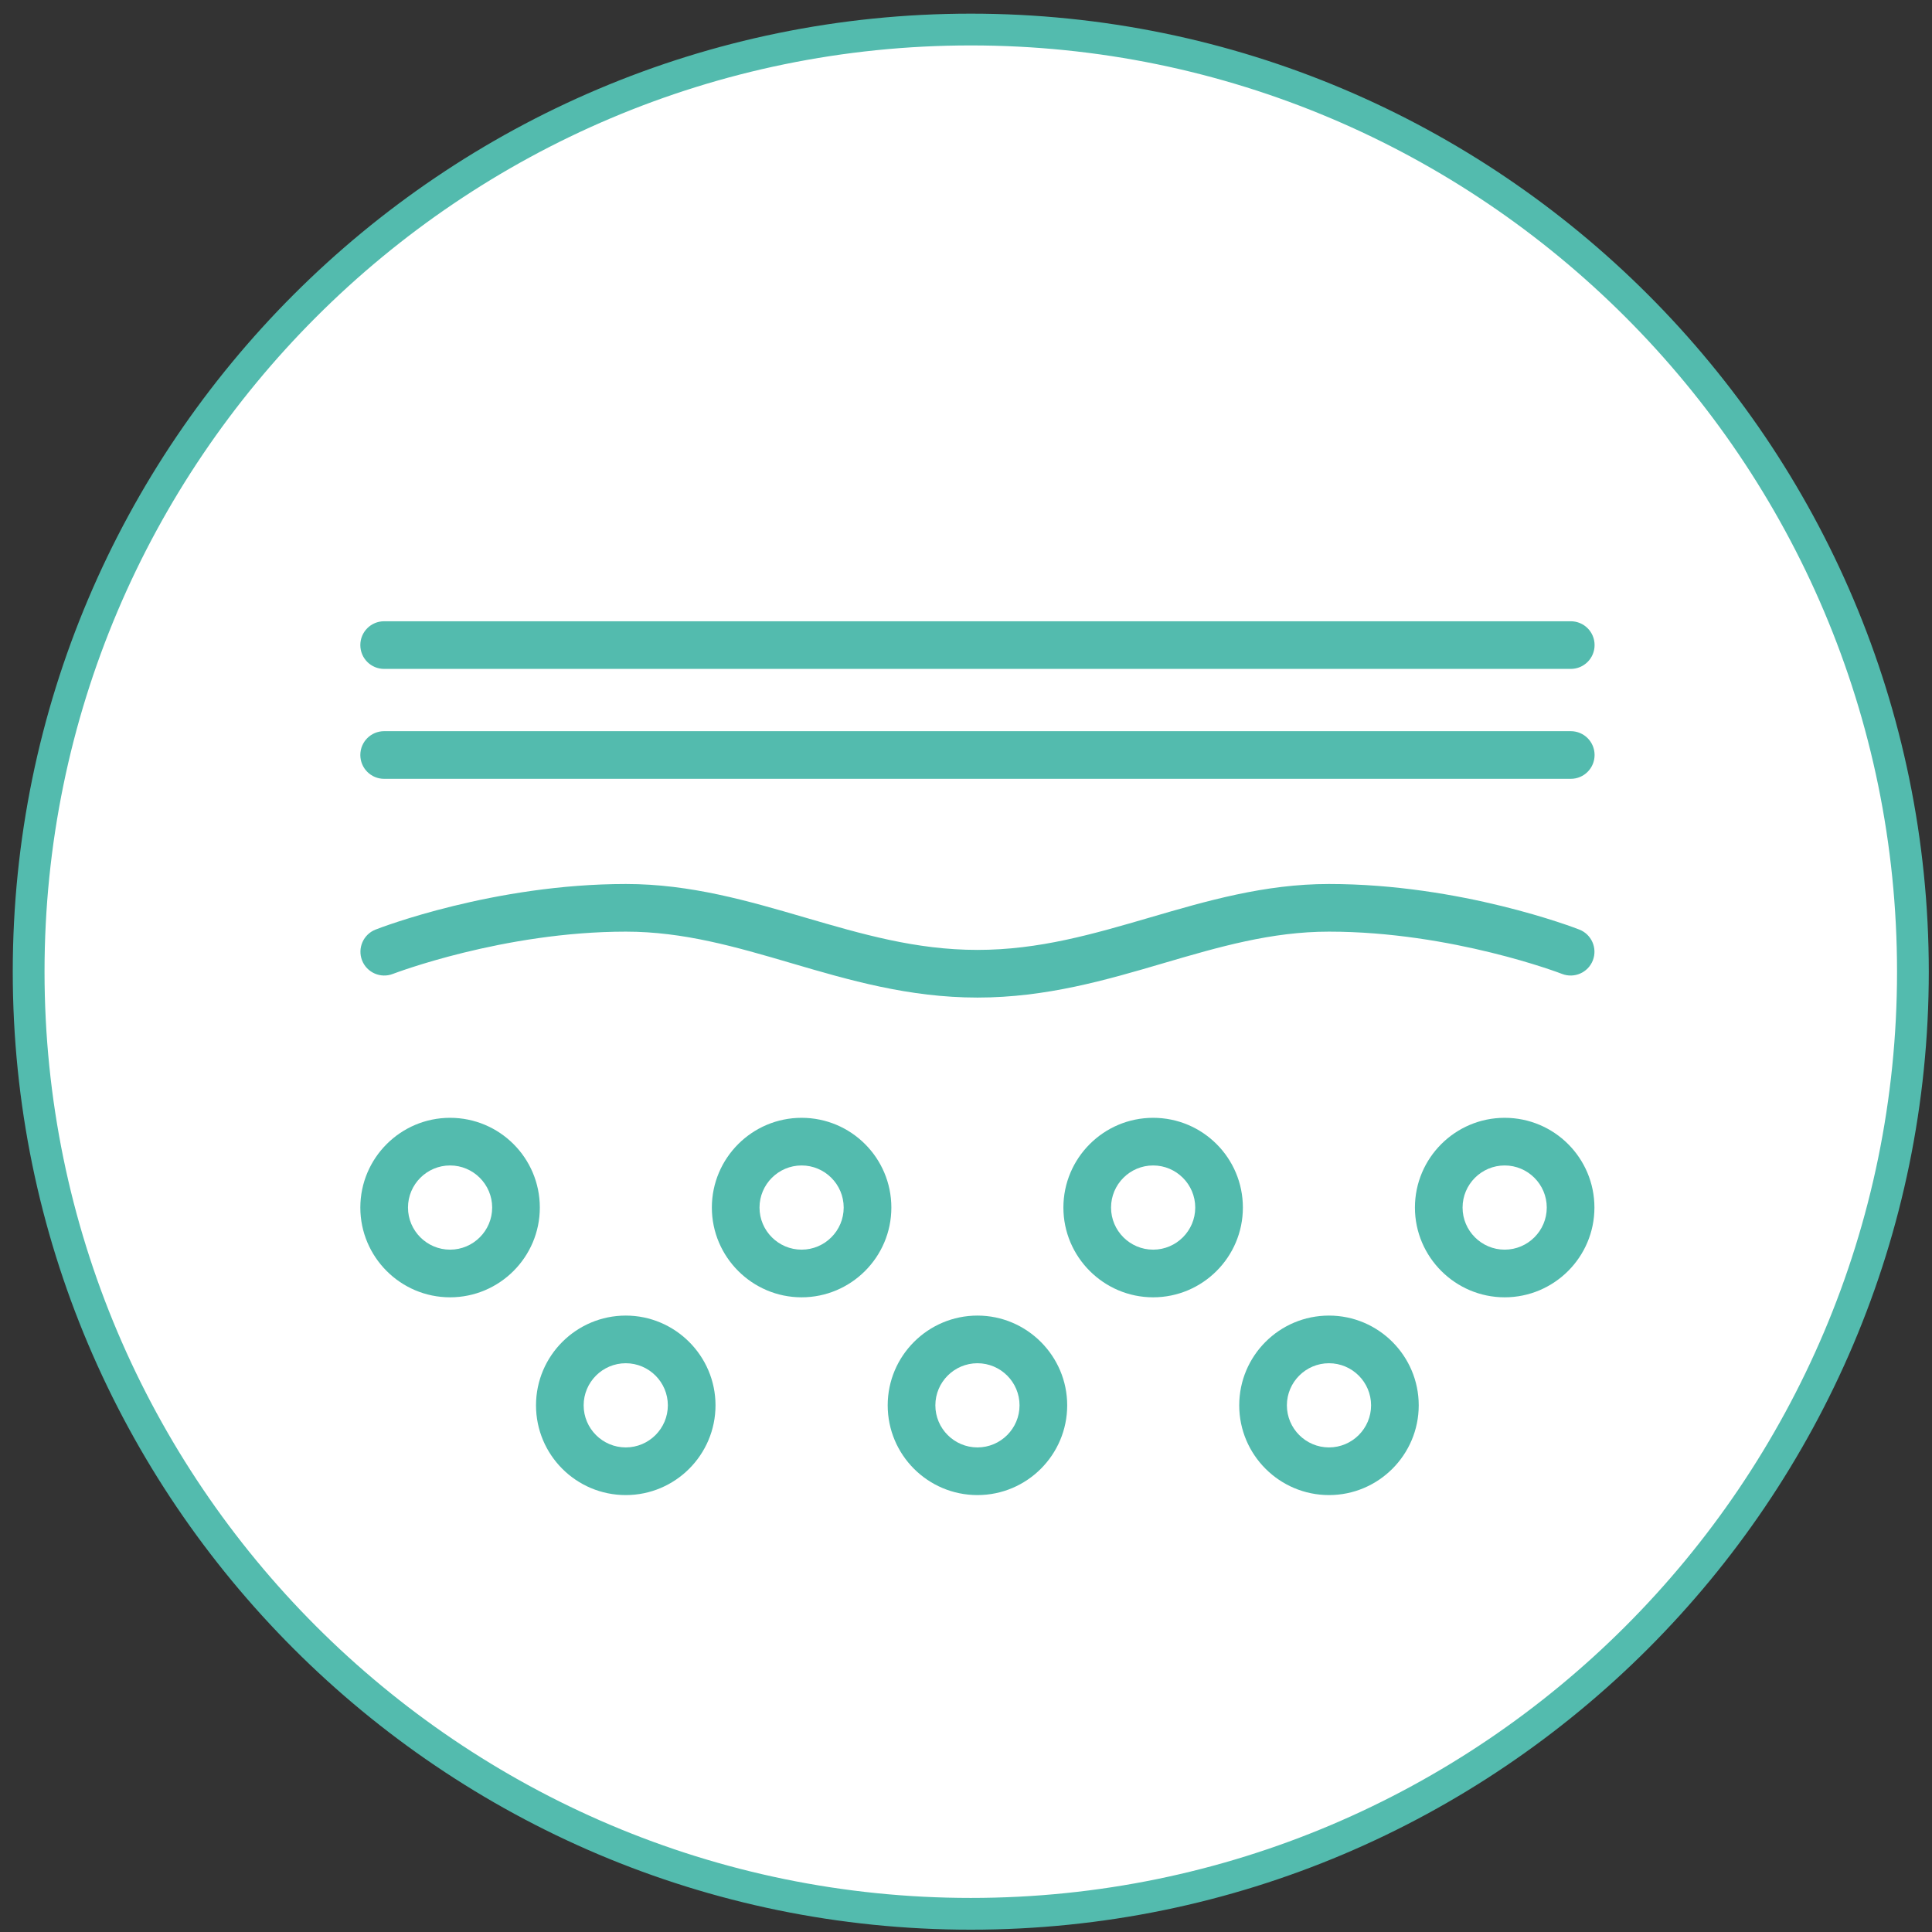 <svg width="121" height="121" viewBox="0 0 121 121" fill="none" xmlns="http://www.w3.org/2000/svg">
<rect x="0" y="0" width="121" height="121" fill="#333333" stroke="none"/>
<g clip-path="url(#clip0_7_3287)">
<path d="M60.799 119.86C93.387 119.86 119.804 93.443 119.804 60.855C119.804 28.268 93.387 1.85 60.799 1.85C28.211 1.85 1.794 28.268 1.794 60.855C1.794 93.443 28.211 119.86 60.799 119.86Z" fill="white"/>
<path d="M60.799 120.855C27.71 120.855 0.799 93.935 0.799 60.855C0.799 27.776 27.71 0.855 60.799 0.855C93.888 0.855 120.799 27.766 120.799 60.855C120.799 93.945 93.888 120.855 60.799 120.855ZM60.799 2.845C28.815 2.845 2.789 28.871 2.789 60.855C2.789 92.84 28.815 118.866 60.799 118.866C92.784 118.866 118.81 92.84 118.81 60.855C118.81 28.871 92.784 2.845 60.799 2.845Z" fill="#53BBAE"/>
<path d="M98.375 41.893H24.059C23.233 41.893 22.567 41.227 22.567 40.401C22.567 39.575 23.233 38.909 24.059 38.909H98.375C99.201 38.909 99.868 39.575 99.868 40.401C99.868 41.227 99.201 41.893 98.375 41.893Z" fill="#53BBAE"/>
<path d="M98.375 48.778H24.059C23.233 48.778 22.567 48.111 22.567 47.285C22.567 46.459 23.233 45.793 24.059 45.793H98.375C99.201 45.793 99.868 46.459 99.868 47.285C99.868 48.111 99.201 48.778 98.375 48.778Z" fill="#53BBAE"/>
<path d="M72.221 81.25C69.127 81.25 66.6 78.723 66.6 75.629C66.6 72.535 69.117 70.008 72.221 70.008C75.325 70.008 77.841 72.525 77.841 75.629C77.841 78.733 75.315 81.25 72.221 81.25ZM72.221 72.992C70.768 72.992 69.584 74.176 69.584 75.629C69.584 77.081 70.768 78.265 72.221 78.265C73.673 78.265 74.857 77.081 74.857 75.629C74.857 74.176 73.673 72.992 72.221 72.992Z" fill="#53BBAE"/>
<path d="M50.204 81.25C47.11 81.25 44.583 78.723 44.583 75.629C44.583 72.535 47.1 70.008 50.204 70.008C53.308 70.008 55.825 72.525 55.825 75.629C55.825 78.733 53.298 81.25 50.204 81.25ZM50.204 72.992C48.752 72.992 47.568 74.176 47.568 75.629C47.568 77.081 48.752 78.265 50.204 78.265C51.657 78.265 52.84 77.081 52.84 75.629C52.84 74.176 51.657 72.992 50.204 72.992Z" fill="#53BBAE"/>
<path d="M94.237 81.25C91.143 81.25 88.616 78.723 88.616 75.629C88.616 72.535 91.133 70.008 94.237 70.008C97.341 70.008 99.858 72.525 99.858 75.629C99.858 78.733 97.331 81.25 94.237 81.25ZM94.237 72.992C92.784 72.992 91.6 74.176 91.6 75.629C91.6 77.081 92.784 78.265 94.237 78.265C95.689 78.265 96.873 77.081 96.873 75.629C96.873 74.176 95.689 72.992 94.237 72.992Z" fill="#53BBAE"/>
<path d="M28.188 81.25C25.084 81.25 22.567 78.723 22.567 75.629C22.567 72.535 25.084 70.008 28.188 70.008C31.292 70.008 33.809 72.525 33.809 75.629C33.809 78.733 31.282 81.25 28.188 81.25ZM28.188 72.992C26.735 72.992 25.552 74.176 25.552 75.629C25.552 77.081 26.735 78.265 28.188 78.265C29.64 78.265 30.824 77.081 30.824 75.629C30.824 74.176 29.64 72.992 28.188 72.992Z" fill="#53BBAE"/>
<path d="M39.191 93.636C36.087 93.636 33.57 91.119 33.57 88.015C33.57 84.911 36.097 82.394 39.191 82.394C42.285 82.394 44.812 84.921 44.812 88.015C44.812 91.109 42.295 93.636 39.191 93.636ZM39.191 85.379C37.738 85.379 36.554 86.562 36.554 88.015C36.554 89.468 37.738 90.651 39.191 90.651C40.643 90.651 41.827 89.468 41.827 88.015C41.827 86.562 40.643 85.379 39.191 85.379Z" fill="#53BBAE"/>
<path d="M61.217 93.636C58.113 93.636 55.596 91.119 55.596 88.015C55.596 84.911 58.123 82.394 61.217 82.394C64.311 82.394 66.838 84.921 66.838 88.015C66.838 91.109 64.321 93.636 61.217 93.636ZM61.217 85.379C59.765 85.379 58.581 86.562 58.581 88.015C58.581 89.468 59.765 90.651 61.217 90.651C62.67 90.651 63.853 89.468 63.853 88.015C63.853 86.562 62.67 85.379 61.217 85.379Z" fill="#53BBAE"/>
<path d="M83.233 93.636C80.139 93.636 77.612 91.119 77.612 88.015C77.612 84.911 80.129 82.394 83.233 82.394C86.337 82.394 88.854 84.921 88.854 88.015C88.854 91.109 86.337 93.636 83.233 93.636ZM83.233 85.379C81.781 85.379 80.597 86.562 80.597 88.015C80.597 89.468 81.781 90.651 83.233 90.651C84.686 90.651 85.87 89.468 85.87 88.015C85.87 86.562 84.686 85.379 83.233 85.379Z" fill="#53BBAE"/>
<path d="M61.217 62.477C56.919 62.477 53.169 61.383 49.547 60.318C46.085 59.303 42.812 58.348 39.201 58.348C31.511 58.348 24.666 60.975 24.606 60.995C23.84 61.293 22.975 60.915 22.676 60.149C22.378 59.383 22.756 58.517 23.522 58.219C23.82 58.1 30.934 55.364 39.201 55.364C43.24 55.364 46.871 56.428 50.383 57.453C53.965 58.498 57.347 59.492 61.217 59.492C65.087 59.492 68.47 58.498 72.051 57.453C75.563 56.428 79.194 55.364 83.233 55.364C91.501 55.364 98.614 58.1 98.912 58.219C99.678 58.517 100.057 59.383 99.758 60.149C99.46 60.915 98.594 61.293 97.828 60.995C97.758 60.965 90.924 58.348 83.233 58.348C79.622 58.348 76.349 59.303 72.887 60.318C69.266 61.383 65.515 62.477 61.217 62.477Z" fill="#53BBAE"/>
</g>
<defs>
<clipPath id="clip0_7_3287">
<rect width="120" height="120" fill="white" transform="translate(0.799 0.855)"/>
</clipPath>
</defs>
</svg>

